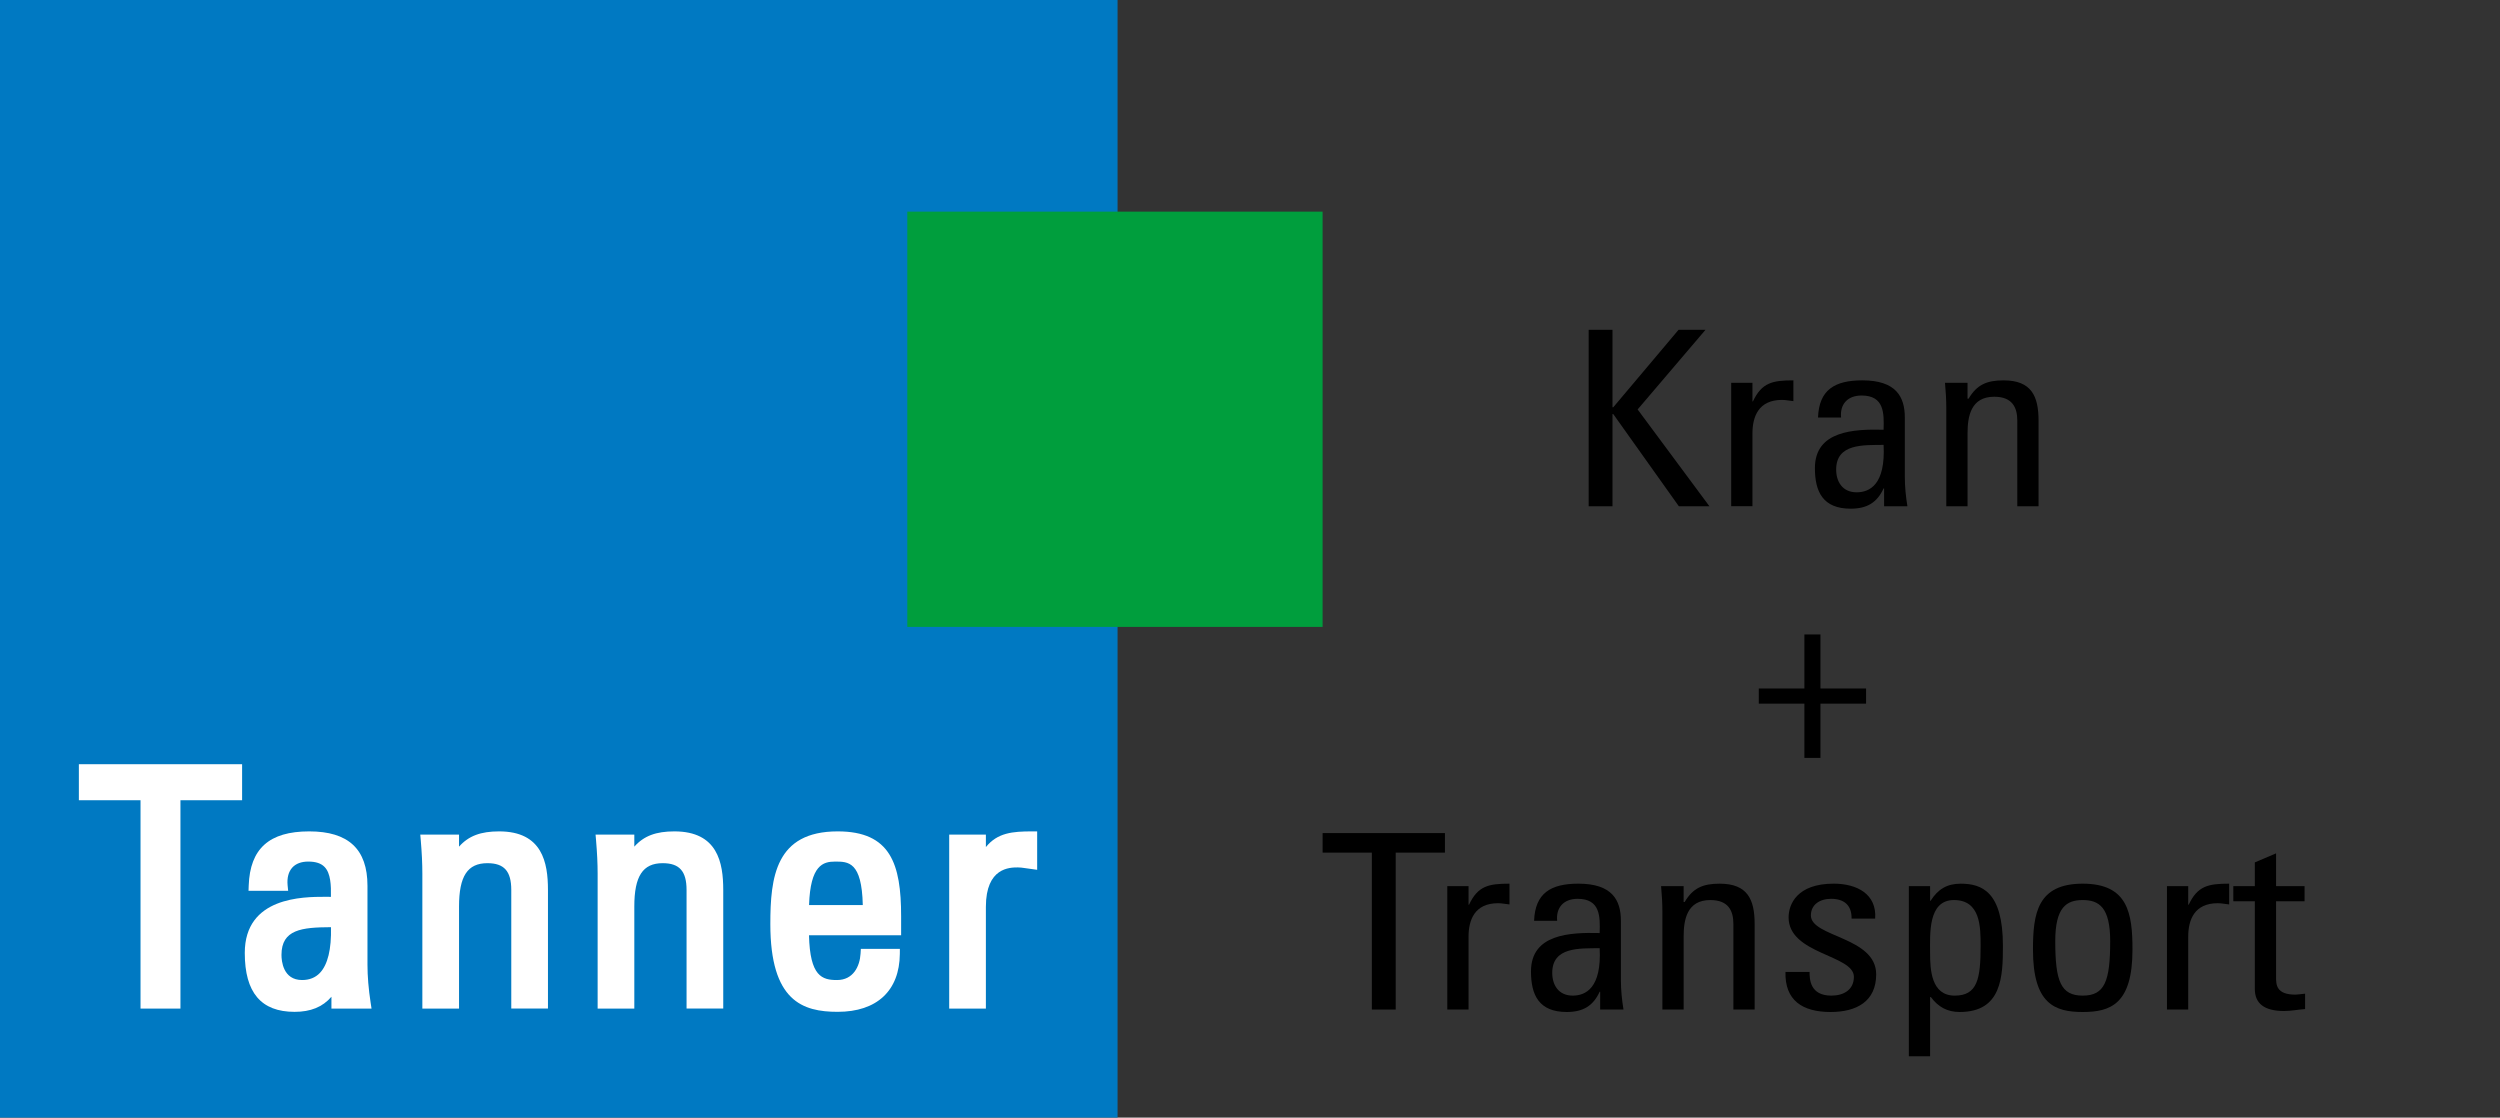 <?xml version="1.0" encoding="utf-8"?>
<!-- Generator: Adobe Illustrator 16.0.3, SVG Export Plug-In . SVG Version: 6.00 Build 0)  -->
<!DOCTYPE svg PUBLIC "-//W3C//DTD SVG 1.1//EN" "http://www.w3.org/Graphics/SVG/1.1/DTD/svg11.dtd">
<svg version="1.1" id="Ebene_1" xmlns="http://www.w3.org/2000/svg" xmlns:xlink="http://www.w3.org/1999/xlink" x="0px" y="0px"
	 width="173.849px" height="77.716px" viewBox="0 0 173.849 77.716" enable-background="new 0 0 173.849 77.716"
	 xml:space="preserve">
<rect x="0" y="0" width="173.849" height="77.716" fill="#333333" stroke="none"/>
<g>
	<g>
		<rect fill="#0079C2" width="77.715" height="77.716"/>
	</g>
	<rect x="63.094" y="14.717" fill="#009E3D" width="28.879" height="28.877"/>
	<g>
		<g>
			<polygon fill="#FFFFFF" points="5.484,55.648 9.772,55.648 9.772,70.137 12.548,70.137 12.548,55.648 16.836,55.648 
				16.836,53.143 5.484,53.143 			"/>
			<path fill="#FFFFFF" d="M25.554,67.079v-5.484c0-2.544-1.325-3.781-4.051-3.781c-2.78,0-4.118,1.197-4.208,3.769l-0.013,0.362
				h2.756L20,61.562c-0.049-0.518,0.064-0.944,0.327-1.233c0.248-0.272,0.63-0.416,1.108-0.416c0.52,0,0.892,0.122,1.135,0.374
				c0.428,0.441,0.459,1.275,0.442,2.079c-0.131-0.002-0.263-0.003-0.396-0.003c-1.53,0-5.594,0-5.594,3.904
				c0,2.756,1.133,4.096,3.464,4.096c1.116,0,1.952-0.338,2.562-1.05v0.825h2.789l-0.062-0.403
				C25.628,68.777,25.554,67.883,25.554,67.079z M23.016,64.475c0.037,1.536-0.223,2.605-0.772,3.183
				c-0.312,0.327-0.728,0.493-1.237,0.493c-1.33,0-1.433-1.339-1.433-1.749c0-1.77,1.419-1.915,3.424-1.926L23.016,64.475z"/>
			<path fill="#FFFFFF" d="M34.708,57.814c-1.27,0-2.119,0.309-2.787,1.061V58.04h-2.695l0.033,0.38
				c0.076,0.892,0.111,1.635,0.111,2.339v9.377h2.551v-7.098c0-2.112,0.59-3.013,1.974-3.013c1.163,0,1.659,0.557,1.659,1.861v8.249
				h2.551v-8.249C38.105,59.991,37.719,57.814,34.708,57.814z"/>
			<path fill="#FFFFFF" d="M46.897,57.814c-1.27,0-2.119,0.309-2.787,1.061V58.04h-2.695l0.033,0.38
				c0.076,0.892,0.111,1.635,0.111,2.339v9.377h2.551v-7.098c0-2.112,0.59-3.013,1.974-3.013c1.163,0,1.659,0.557,1.659,1.861v8.249
				h2.551v-8.249C50.294,59.991,49.908,57.814,46.897,57.814z"/>
			<path fill="#FFFFFF" d="M58.252,57.814c-4.321,0-4.683,3.183-4.683,6.443c0,5.365,2.251,6.105,4.683,6.105
				c2.724,0,4.299-1.467,4.322-4.025l0.003-0.353h-2.714l-0.02,0.33c-0.052,0.888-0.51,1.837-1.636,1.837
				c-1.028,0-1.885-0.241-1.949-3.114h6.406v-1.321C62.665,60.072,61.926,57.814,58.252,57.814z M58.072,59.914
				c0.915,0,1.859,0,1.926,3.023h-3.736C56.35,60.155,57.238,59.914,58.072,59.914z"/>
			<path fill="#FFFFFF" d="M71.774,57.814c-1.367,0-2.406,0.092-3.216,1.09V58.04h-2.551v12.097h2.551v-7.075
				c0-2.742,1.673-2.742,2.223-2.742c0.163,0,0.305,0.021,0.446,0.041l0.897,0.125v-2.672H71.774z"/>
		</g>
	</g>
</g>
<g>
	<path d="M110.475,35.204V22.932h1.657v5.388h0.055l4.541-5.388h1.874l-4.722,5.541l4.992,6.731h-2.127l-4.559-6.408h-0.055v6.408
		H110.475z"/>
	<path d="M121.864,27.912h0.036c0.612-1.31,1.369-1.462,2.812-1.462v1.444c-0.126-0.017-0.271-0.033-0.396-0.051
		c-0.126-0.017-0.253-0.034-0.396-0.034c-1.64,0-2.055,1.173-2.055,2.329v5.065h-1.478V26.62h1.478V27.912z"/>
	<path d="M131.019,33.963h-0.035c-0.451,0.986-1.153,1.411-2.289,1.411c-1.928,0-2.487-1.173-2.487-2.821
		c0-2.602,2.703-2.72,4.776-2.669c0.035-1.139,0.054-2.38-1.532-2.38c-0.991,0-1.514,0.629-1.424,1.53h-1.604
		c0.072-1.921,1.153-2.584,3.081-2.584c2.343,0,2.956,1.139,2.956,2.584v4.13c0,0.68,0.071,1.377,0.18,2.04h-1.622V33.963z
		 M127.686,32.654c0,0.833,0.432,1.581,1.423,1.581c0.901,0,2.019-0.527,1.875-3.298C129.577,30.954,127.686,30.836,127.686,32.654z
		"/>
	<path d="M140.282,35.204v-5.949c0-0.918-0.343-1.666-1.604-1.666c-1.621,0-1.855,1.36-1.855,2.533v5.082h-1.478v-6.8
		c0-0.595-0.036-1.189-0.091-1.784h1.568v1.104h0.072c0.576-0.969,1.261-1.274,2.433-1.274c1.946,0,2.433,1.104,2.433,2.805v5.949
		H140.282z"/>
	<path d="M125.477,44.12h1.117v3.757h3.172v1.054h-3.172v3.773h-1.117v-3.773h-3.172v-1.054h3.172V44.12z"/>
	<path d="M100.48,57.932v1.359h-3.424v10.913h-1.658V59.291h-3.424v-1.359H100.48z"/>
	<path d="M102.121,62.912h0.036c0.612-1.31,1.369-1.462,2.812-1.462v1.444c-0.126-0.017-0.271-0.033-0.396-0.051
		c-0.126-0.017-0.253-0.034-0.396-0.034c-1.64,0-2.055,1.173-2.055,2.329v5.065h-1.478V61.62h1.478V62.912z"/>
	<path d="M111.275,68.963h-0.035c-0.451,0.986-1.153,1.411-2.289,1.411c-1.929,0-2.487-1.173-2.487-2.821
		c0-2.602,2.703-2.72,4.776-2.669c0.035-1.139,0.054-2.38-1.532-2.38c-0.991,0-1.514,0.629-1.424,1.53h-1.604
		c0.072-1.921,1.153-2.584,3.081-2.584c2.343,0,2.956,1.139,2.956,2.584v4.13c0,0.68,0.072,1.377,0.18,2.04h-1.622V68.963z
		 M107.942,67.654c0,0.833,0.432,1.581,1.423,1.581c0.901,0,2.019-0.527,1.875-3.298C109.834,65.954,107.942,65.836,107.942,67.654z
		"/>
	<path d="M120.539,70.204v-5.949c0-0.918-0.343-1.666-1.604-1.666c-1.621,0-1.855,1.36-1.855,2.533v5.082h-1.478v-6.8
		c0-0.595-0.036-1.189-0.091-1.784h1.568v1.104h0.072c0.576-0.969,1.261-1.274,2.433-1.274c1.946,0,2.433,1.104,2.433,2.805v5.949
		H120.539z"/>
	<path d="M127.297,70.374c-1.964,0-3.189-0.815-3.136-2.788h1.676c0,0.493,0.019,1.649,1.514,1.649c0.884,0,1.568-0.425,1.568-1.309
		c0-1.53-4.541-1.564-4.541-4.131c0-0.901,0.576-2.346,3.136-2.346c1.621,0,3.009,0.73,2.883,2.431h-1.64
		c0.018-0.901-0.486-1.377-1.424-1.377c-0.793,0-1.405,0.408-1.405,1.156c0,1.513,4.541,1.479,4.541,4.096
		C130.469,69.644,129.099,70.374,127.297,70.374z"/>
	<path d="M134.218,62.64h0.036c0.505-0.799,1.135-1.189,2.09-1.189c1.46,0,2.938,0.544,2.938,4.317c0,2.142-0.072,4.606-3.009,4.606
		c-0.865,0-1.496-0.356-2.001-1.037h-0.054v4.114h-1.478V61.62h1.478V62.64z M137.731,65.768c0-1.292,0-3.179-1.855-3.179
		c-1.82,0-1.658,2.38-1.658,3.688c0,1.139,0.072,2.958,1.712,2.958C137.516,69.235,137.731,68.063,137.731,65.768z"/>
	<path d="M141.372,66.039c0-2.516,0.307-4.589,3.46-4.589c3.154,0,3.46,2.073,3.46,4.589c0,3.791-1.531,4.335-3.46,4.335
		C142.904,70.374,141.372,69.83,141.372,66.039z M146.742,65.444c0-2.346-0.774-2.855-1.91-2.855c-1.135,0-1.91,0.51-1.91,2.855
		c0,2.788,0.379,3.791,1.91,3.791C146.364,69.235,146.742,68.232,146.742,65.444z"/>
	<path d="M152.167,62.912h0.036c0.612-1.31,1.369-1.462,2.812-1.462v1.444c-0.126-0.017-0.271-0.033-0.396-0.051
		c-0.126-0.017-0.253-0.034-0.396-0.034c-1.64,0-2.055,1.173-2.055,2.329v5.065h-1.478V61.62h1.478V62.912z"/>
	<path d="M156.799,61.62v-1.649l1.478-0.629v2.278h1.982v1.054h-1.982v5.253c0,0.544,0,1.24,1.352,1.24
		c0.108,0,0.342-0.034,0.667-0.067v1.07c-0.487,0.034-0.974,0.136-1.46,0.136c-1.405,0-2.036-0.544-2.036-1.529v-6.103h-1.496V61.62
		H156.799z"/>
</g>
</svg>
